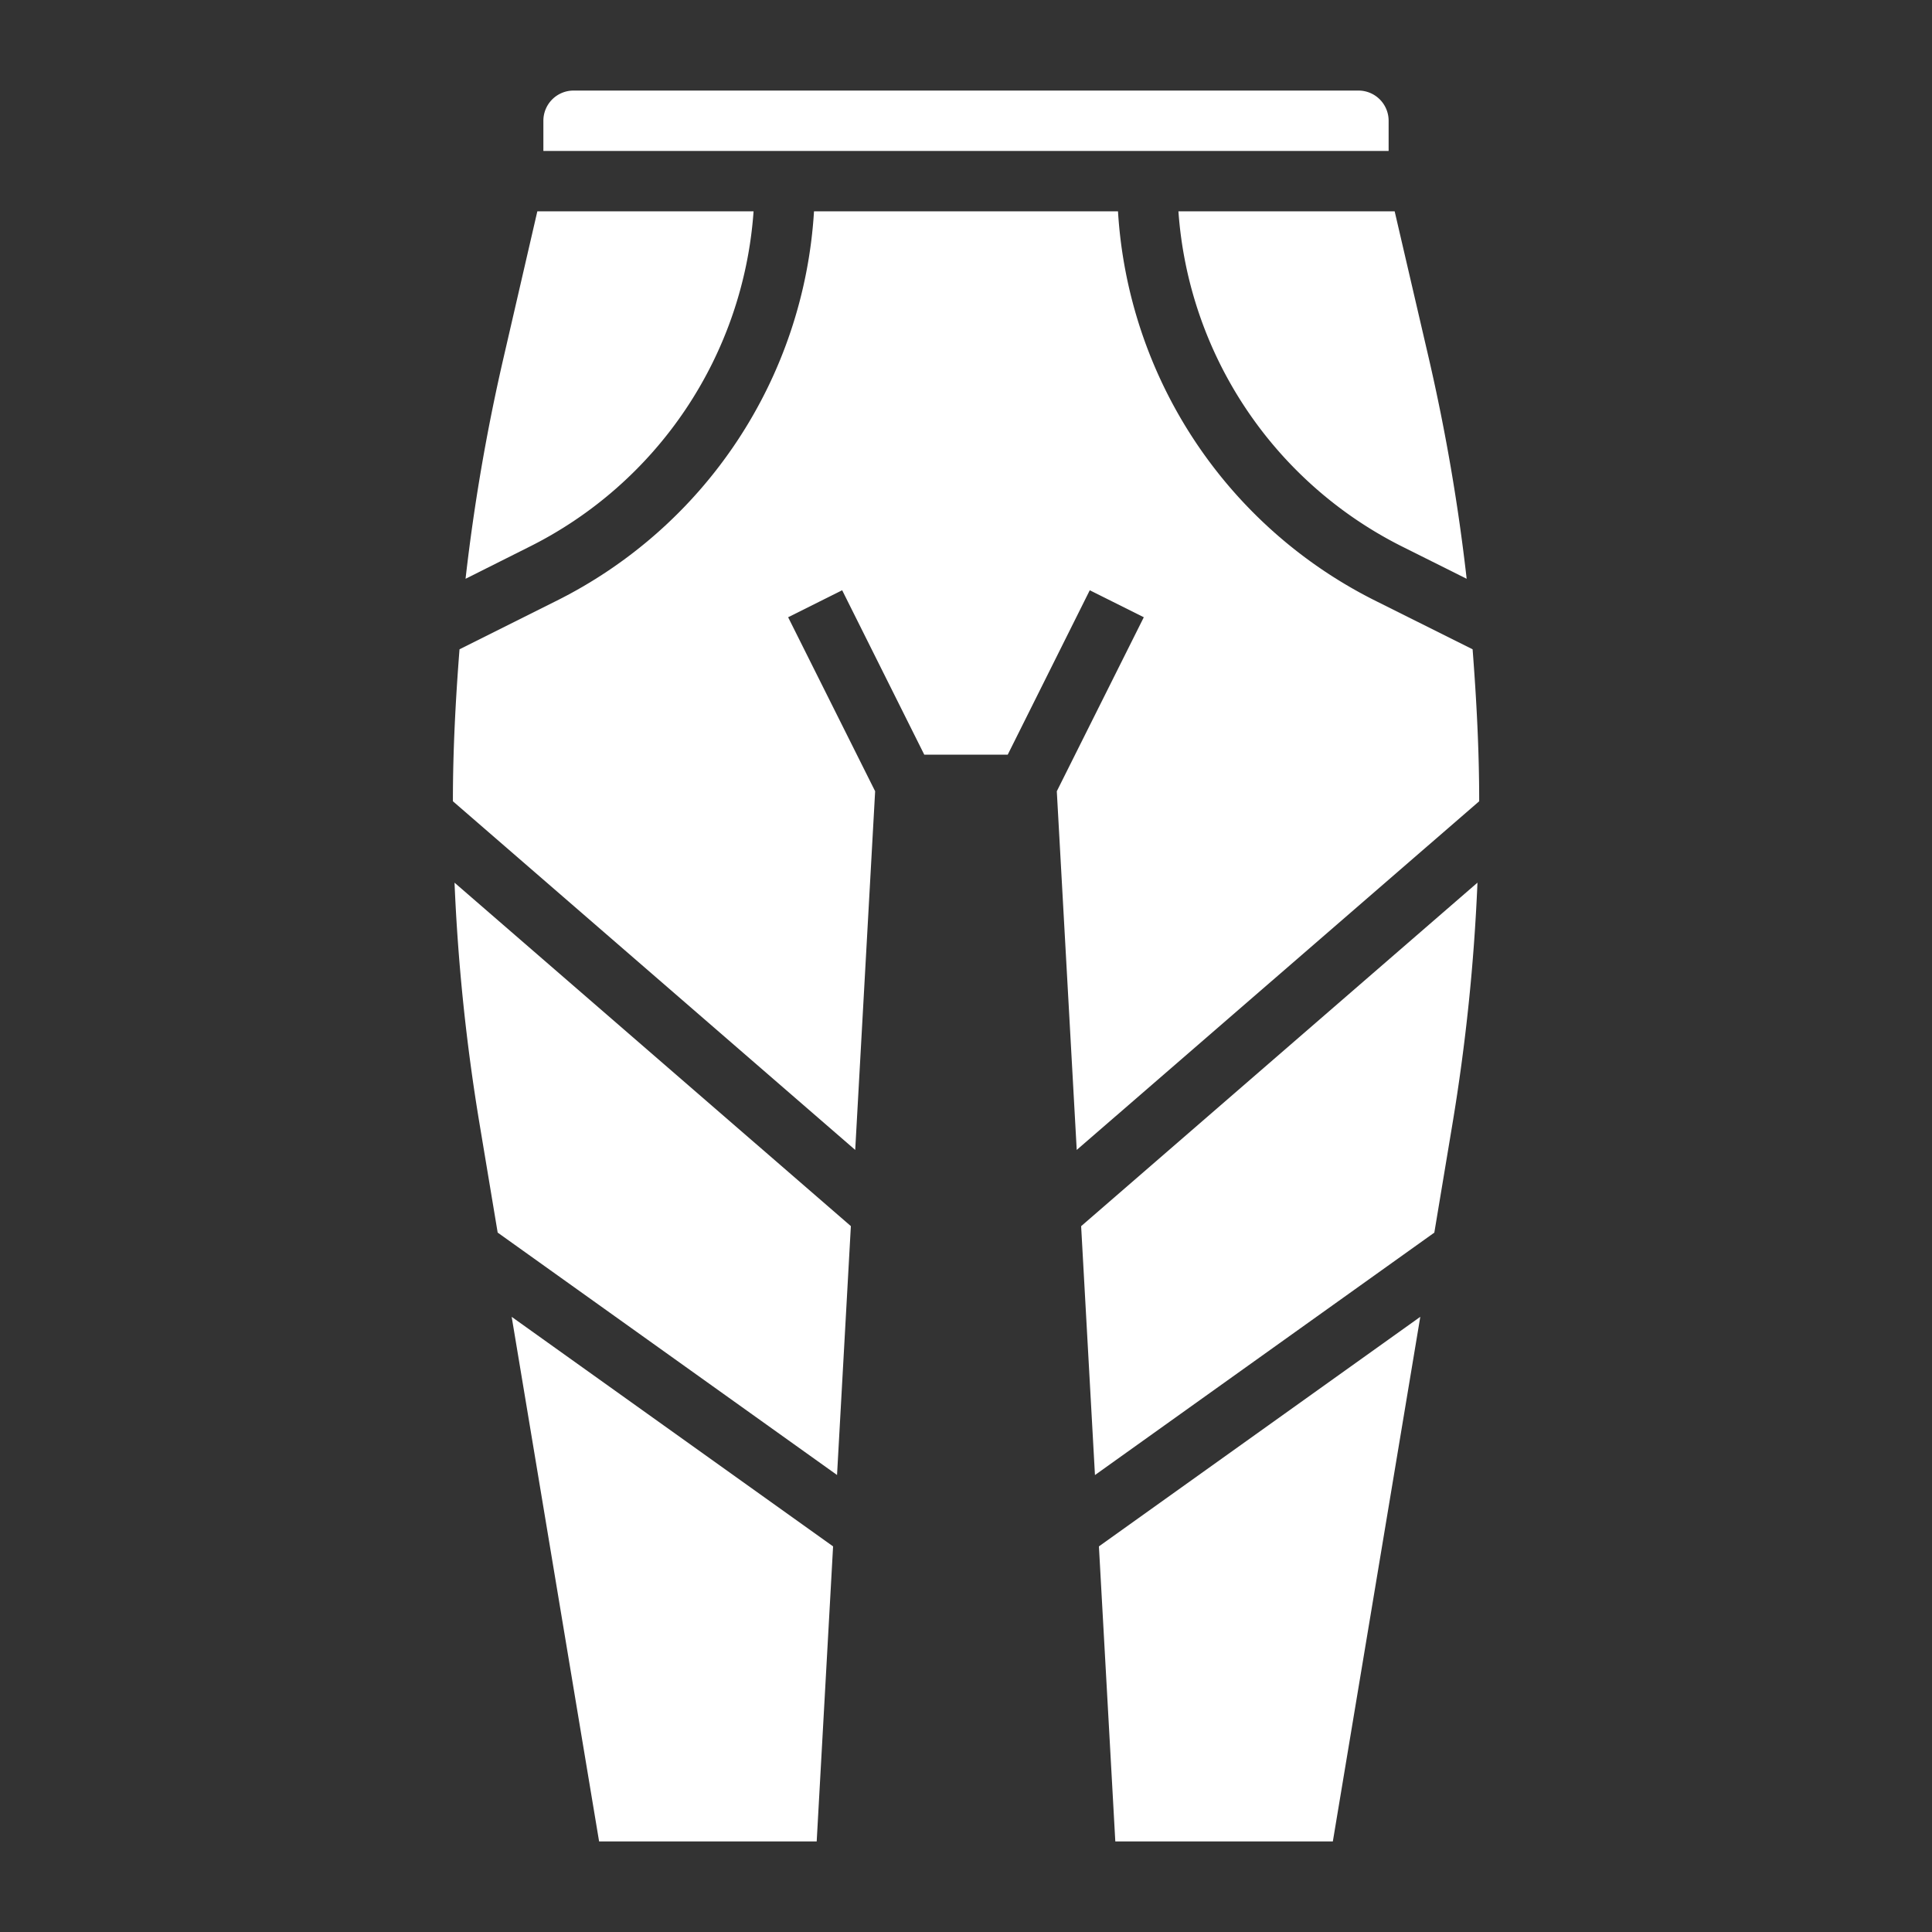 <svg xmlns="http://www.w3.org/2000/svg" version="1.1" xmlns:xlink="http://www.w3.org/1999/xlink" xmlns:svgjs="http://svgjs.com/svgjs" width="72" height="72" x="0" y="0" viewBox="0 0 64 64" style="enable-background:new 0 0 512 512" xml:space="preserve" class=""><rect x="0" y="0" width="64" height="64" fill="#333333" stroke="none"/><g><path d="m46 4a1 1 0 0 0 -1-1h-26a1 1 0 0 0 -1 1v1h28z" fill="#ffffff" data-original="#000000" class=""></path><path d="m19.846 61h7.208l.543-9.774-10.647-7.604z" fill="#ffffff" data-original="#000000" class=""></path><path d="m24.963 7h-7.163l-1.128 4.888a65.289 65.289 0 0 0 -1.25 7.285l2.078-1.042a13.481 13.481 0 0 0 7.463-11.131z" fill="#ffffff" data-original="#000000" class=""></path><path d="m46.5 18.131 2.085 1.042a65.022 65.022 0 0 0 -1.249-7.283l-1.136-4.89h-7.163a13.481 13.481 0 0 0 7.463 11.131z" fill="#ffffff" data-original="#000000" class=""></path><path d="m36.272 48.863 11.242-8.031.6-3.6a65.175 65.175 0 0 0 .829-7.993l-13.129 11.38z" fill="#ffffff" data-original="#000000" class=""></path><path d="m48.782 21.509-3.182-1.589a15.465 15.465 0 0 1 -8.565-12.92h-10.07a15.465 15.465 0 0 1 -8.565 12.92l-3.178 1.589c-.13 1.671-.219 3.345-.219 5.02v.014l13.327 11.55.66-11.882-2.882-5.764 1.79-.894 2.72 5.447h2.764l2.718-5.447 1.79.894-2.882 5.764.66 11.882 13.332-11.55v-.015c0-1.674-.089-3.348-.218-5.019z" fill="#ffffff" data-original="#000000" class=""></path><path d="m15.886 37.231.6 3.6 11.242 8.03.458-8.244-13.129-11.377a65.142 65.142 0 0 0 .829 7.991z" fill="#ffffff" data-original="#000000" class=""></path><path d="m36.946 61h7.206l2.897-17.379-10.646 7.605z" fill="#ffffff" data-original="#000000" class=""></path></g></svg>
